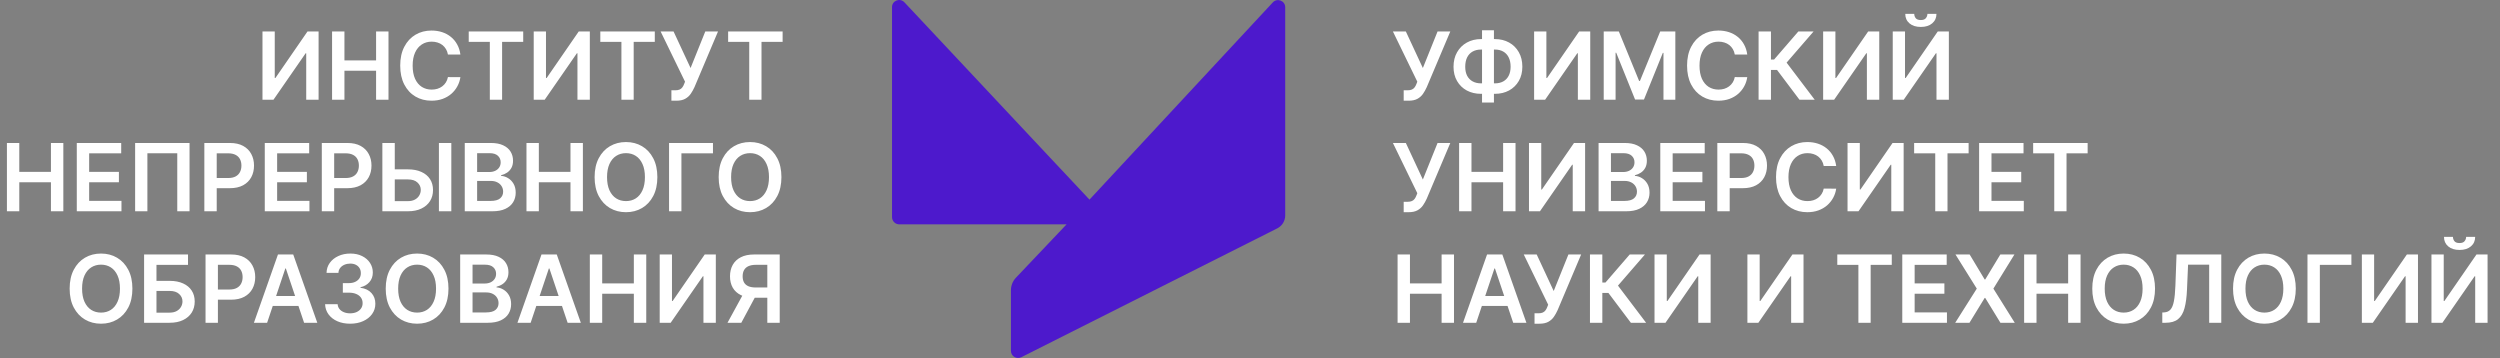 <svg width="426" height="61" viewBox="0 0 426 61" fill="none" xmlns="http://www.w3.org/2000/svg">
<rect x="0" y="0" width="426" height="61" fill="#808080" stroke="none"/>
<path d="M44.726 5.364H46.817V13.296H46.925L52.396 5.364H54.288V17H52.18V9.074H52.084L46.595 17H44.726V5.364ZM56.585 17V5.364H58.693V10.29H64.085V5.364H66.199V17H64.085V12.057H58.693V17H56.585ZM78.452 9.29H76.327C76.266 8.941 76.154 8.633 75.992 8.364C75.829 8.091 75.626 7.86 75.383 7.67C75.141 7.481 74.865 7.339 74.554 7.244C74.247 7.146 73.916 7.097 73.56 7.097C72.927 7.097 72.367 7.256 71.878 7.574C71.389 7.888 71.007 8.35 70.73 8.96C70.454 9.566 70.315 10.307 70.315 11.182C70.315 12.072 70.454 12.822 70.73 13.432C71.01 14.038 71.393 14.496 71.878 14.807C72.367 15.114 72.925 15.267 73.554 15.267C73.903 15.267 74.228 15.222 74.531 15.131C74.838 15.036 75.113 14.898 75.355 14.716C75.601 14.534 75.808 14.311 75.974 14.046C76.145 13.78 76.262 13.477 76.327 13.136L78.452 13.148C78.372 13.701 78.2 14.22 77.935 14.704C77.673 15.189 77.331 15.617 76.906 15.989C76.482 16.356 75.986 16.644 75.418 16.852C74.849 17.057 74.219 17.159 73.526 17.159C72.503 17.159 71.59 16.922 70.787 16.449C69.984 15.975 69.351 15.292 68.889 14.398C68.427 13.504 68.196 12.432 68.196 11.182C68.196 9.928 68.429 8.856 68.895 7.966C69.361 7.072 69.995 6.388 70.798 5.915C71.601 5.441 72.51 5.205 73.526 5.205C74.173 5.205 74.776 5.295 75.332 5.477C75.889 5.659 76.385 5.926 76.821 6.278C77.257 6.627 77.615 7.055 77.895 7.562C78.179 8.066 78.365 8.642 78.452 9.29ZM79.871 7.131V5.364H89.155V7.131H85.558V17H83.467V7.131H79.871ZM90.945 5.364H93.035V13.296H93.144L98.615 5.364H100.507V17H98.399V9.074H98.303L92.814 17H90.945V5.364ZM102.293 7.131V5.364H111.577V7.131H107.98V17H105.889V7.131H102.293ZM114.406 17.159V15.386H115.071C115.37 15.386 115.616 15.343 115.81 15.256C116.003 15.169 116.158 15.044 116.276 14.881C116.397 14.718 116.497 14.528 116.577 14.312L116.73 13.921L112.571 5.364H114.776L117.673 11.591L120.179 5.364H122.349L118.338 14.852C118.152 15.261 117.938 15.642 117.696 15.994C117.454 16.343 117.137 16.625 116.747 16.841C116.361 17.053 115.857 17.159 115.236 17.159H114.406ZM124.074 7.131V5.364H133.358V7.131H129.761V17H127.67V7.131H124.074ZM1.179 36V24.364H3.287V29.29H8.679V24.364H10.793V36H8.679V31.057H3.287V36H1.179ZM13.085 36V24.364H20.653V26.131H15.193V29.29H20.261V31.057H15.193V34.233H20.699V36H13.085ZM32.298 24.364V36H30.207V26.114H25.116V36H23.026V24.364H32.298ZM34.82 36V24.364H39.183C40.077 24.364 40.827 24.53 41.433 24.864C42.043 25.197 42.503 25.655 42.814 26.239C43.128 26.818 43.285 27.477 43.285 28.216C43.285 28.962 43.128 29.625 42.814 30.204C42.499 30.784 42.035 31.241 41.422 31.574C40.808 31.903 40.053 32.068 39.155 32.068H36.263V30.335H38.871C39.394 30.335 39.822 30.244 40.155 30.062C40.488 29.881 40.734 29.631 40.894 29.312C41.056 28.994 41.138 28.629 41.138 28.216C41.138 27.803 41.056 27.439 40.894 27.125C40.734 26.811 40.486 26.566 40.149 26.392C39.816 26.214 39.386 26.125 38.859 26.125H36.928V36H34.82ZM45.117 36V24.364H52.685V26.131H47.224V29.29H52.293V31.057H47.224V34.233H52.73V36H45.117ZM54.835 36V24.364H59.199C60.093 24.364 60.843 24.53 61.449 24.864C62.059 25.197 62.519 25.655 62.83 26.239C63.144 26.818 63.301 27.477 63.301 28.216C63.301 28.962 63.144 29.625 62.83 30.204C62.515 30.784 62.051 31.241 61.438 31.574C60.824 31.903 60.068 32.068 59.17 32.068H56.278V30.335H58.886C59.409 30.335 59.837 30.244 60.17 30.062C60.504 29.881 60.75 29.631 60.909 29.312C61.072 28.994 61.153 28.629 61.153 28.216C61.153 27.803 61.072 27.439 60.909 27.125C60.75 26.811 60.502 26.566 60.165 26.392C59.831 26.214 59.401 26.125 58.875 26.125H56.943V36H54.835ZM66.558 28.858H69.513C70.403 28.858 71.166 29.004 71.803 29.296C72.443 29.583 72.933 29.991 73.274 30.517C73.615 31.044 73.785 31.663 73.785 32.375C73.785 33.091 73.615 33.722 73.274 34.267C72.933 34.809 72.443 35.233 71.803 35.54C71.166 35.847 70.403 36 69.513 36H65.155V24.364H67.269V34.273H69.513C69.983 34.273 70.38 34.184 70.706 34.006C71.032 33.828 71.278 33.593 71.445 33.301C71.615 33.01 71.7 32.693 71.7 32.352C71.7 31.86 71.511 31.441 71.132 31.097C70.757 30.748 70.217 30.574 69.513 30.574H66.558V28.858ZM76.905 24.364V36H74.791V24.364H76.905ZM79.195 36V24.364H83.649C84.49 24.364 85.189 24.496 85.746 24.761C86.306 25.023 86.725 25.381 87.001 25.835C87.282 26.29 87.422 26.805 87.422 27.381C87.422 27.854 87.331 28.259 87.149 28.597C86.967 28.93 86.723 29.201 86.416 29.409C86.109 29.617 85.767 29.767 85.388 29.858V29.972C85.801 29.994 86.197 30.121 86.575 30.352C86.958 30.579 87.27 30.901 87.513 31.318C87.755 31.735 87.876 32.239 87.876 32.83C87.876 33.432 87.731 33.974 87.439 34.455C87.147 34.932 86.708 35.309 86.121 35.585C85.534 35.862 84.795 36 83.905 36H79.195ZM81.303 34.239H83.57C84.335 34.239 84.886 34.093 85.223 33.801C85.564 33.506 85.734 33.127 85.734 32.665C85.734 32.32 85.649 32.01 85.479 31.733C85.308 31.453 85.066 31.233 84.751 31.074C84.437 30.911 84.062 30.829 83.626 30.829H81.303V34.239ZM81.303 29.312H83.388C83.751 29.312 84.079 29.246 84.371 29.114C84.662 28.977 84.892 28.786 85.058 28.54C85.229 28.29 85.314 27.994 85.314 27.653C85.314 27.203 85.155 26.831 84.837 26.54C84.522 26.248 84.055 26.102 83.433 26.102H81.303V29.312ZM89.71 36V24.364H91.818V29.29H97.21V24.364H99.324V36H97.21V31.057H91.818V36H89.71ZM112.014 30.182C112.014 31.436 111.779 32.51 111.31 33.403C110.844 34.294 110.207 34.975 109.401 35.449C108.598 35.922 107.687 36.159 106.668 36.159C105.649 36.159 104.736 35.922 103.929 35.449C103.126 34.972 102.49 34.288 102.02 33.398C101.554 32.504 101.321 31.432 101.321 30.182C101.321 28.928 101.554 27.856 102.02 26.966C102.49 26.072 103.126 25.388 103.929 24.915C104.736 24.441 105.649 24.204 106.668 24.204C107.687 24.204 108.598 24.441 109.401 24.915C110.207 25.388 110.844 26.072 111.31 26.966C111.779 27.856 112.014 28.928 112.014 30.182ZM109.895 30.182C109.895 29.299 109.757 28.555 109.48 27.949C109.207 27.339 108.829 26.879 108.344 26.568C107.859 26.254 107.3 26.097 106.668 26.097C106.035 26.097 105.476 26.254 104.991 26.568C104.507 26.879 104.126 27.339 103.849 27.949C103.577 28.555 103.44 29.299 103.44 30.182C103.44 31.064 103.577 31.811 103.849 32.42C104.126 33.026 104.507 33.487 104.991 33.801C105.476 34.112 106.035 34.267 106.668 34.267C107.3 34.267 107.859 34.112 108.344 33.801C108.829 33.487 109.207 33.026 109.48 32.42C109.757 31.811 109.895 31.064 109.895 30.182ZM121.49 24.364V26.131H116.115V36H114.007V24.364H121.49ZM133.155 30.182C133.155 31.436 132.92 32.51 132.45 33.403C131.984 34.294 131.348 34.975 130.541 35.449C129.738 35.922 128.827 36.159 127.808 36.159C126.789 36.159 125.876 35.922 125.07 35.449C124.267 34.972 123.63 34.288 123.161 33.398C122.695 32.504 122.462 31.432 122.462 30.182C122.462 28.928 122.695 27.856 123.161 26.966C123.63 26.072 124.267 25.388 125.07 24.915C125.876 24.441 126.789 24.204 127.808 24.204C128.827 24.204 129.738 24.441 130.541 24.915C131.348 25.388 131.984 26.072 132.45 26.966C132.92 27.856 133.155 28.928 133.155 30.182ZM131.036 30.182C131.036 29.299 130.897 28.555 130.621 27.949C130.348 27.339 129.969 26.879 129.484 26.568C129 26.254 128.441 26.097 127.808 26.097C127.176 26.097 126.617 26.254 126.132 26.568C125.647 26.879 125.267 27.339 124.99 27.949C124.717 28.555 124.581 29.299 124.581 30.182C124.581 31.064 124.717 31.811 124.99 32.42C125.267 33.026 125.647 33.487 126.132 33.801C126.617 34.112 127.176 34.267 127.808 34.267C128.441 34.267 129 34.112 129.484 33.801C129.969 33.487 130.348 33.026 130.621 32.42C130.897 31.811 131.036 31.064 131.036 30.182ZM22.561 49.182C22.561 50.436 22.326 51.51 21.857 52.403C21.391 53.294 20.754 53.975 19.947 54.449C19.144 54.922 18.233 55.159 17.215 55.159C16.195 55.159 15.283 54.922 14.476 54.449C13.673 53.972 13.037 53.288 12.567 52.398C12.101 51.504 11.868 50.432 11.868 49.182C11.868 47.928 12.101 46.856 12.567 45.966C13.037 45.072 13.673 44.388 14.476 43.915C15.283 43.441 16.195 43.205 17.215 43.205C18.233 43.205 19.144 43.441 19.947 43.915C20.754 44.388 21.391 45.072 21.857 45.966C22.326 46.856 22.561 47.928 22.561 49.182ZM20.442 49.182C20.442 48.299 20.303 47.555 20.027 46.949C19.754 46.339 19.375 45.879 18.891 45.568C18.406 45.254 17.847 45.097 17.215 45.097C16.582 45.097 16.023 45.254 15.538 45.568C15.053 45.879 14.673 46.339 14.396 46.949C14.124 47.555 13.987 48.299 13.987 49.182C13.987 50.064 14.124 50.811 14.396 51.42C14.673 52.026 15.053 52.487 15.538 52.801C16.023 53.112 16.582 53.267 17.215 53.267C17.847 53.267 18.406 53.112 18.891 52.801C19.375 52.487 19.754 52.026 20.027 51.42C20.303 50.811 20.442 50.064 20.442 49.182ZM24.554 55V43.364H32.037V45.131H26.662V47.858H28.906C29.796 47.858 30.56 48.004 31.196 48.295C31.836 48.583 32.327 48.99 32.668 49.517C33.008 50.044 33.179 50.663 33.179 51.375C33.179 52.091 33.008 52.722 32.668 53.267C32.327 53.809 31.836 54.233 31.196 54.54C30.56 54.847 29.796 55 28.906 55H24.554ZM26.662 53.273H28.906C29.376 53.273 29.774 53.184 30.099 53.006C30.425 52.828 30.671 52.593 30.838 52.301C31.009 52.01 31.094 51.693 31.094 51.352C31.094 50.86 30.904 50.441 30.526 50.097C30.151 49.748 29.611 49.574 28.906 49.574H26.662V53.273ZM35.023 55V43.364H39.386C40.28 43.364 41.03 43.53 41.636 43.864C42.246 44.197 42.706 44.655 43.017 45.239C43.331 45.818 43.489 46.477 43.489 47.216C43.489 47.962 43.331 48.625 43.017 49.205C42.703 49.784 42.239 50.24 41.625 50.574C41.011 50.903 40.256 51.068 39.358 51.068H36.466V49.335H39.074C39.597 49.335 40.025 49.244 40.358 49.062C40.691 48.881 40.938 48.631 41.097 48.312C41.26 47.994 41.341 47.629 41.341 47.216C41.341 46.803 41.26 46.439 41.097 46.125C40.938 45.811 40.689 45.566 40.352 45.392C40.019 45.214 39.589 45.125 39.062 45.125H37.131V55H35.023ZM45.517 55H43.267L47.364 43.364H49.966L54.068 55H51.818L48.71 45.75H48.619L45.517 55ZM45.591 50.438H51.727V52.131H45.591V50.438ZM59.663 55.159C58.845 55.159 58.118 55.019 57.481 54.739C56.849 54.458 56.349 54.068 55.981 53.568C55.614 53.068 55.419 52.49 55.396 51.835H57.533C57.552 52.15 57.656 52.424 57.845 52.659C58.035 52.89 58.286 53.07 58.601 53.199C58.915 53.328 59.267 53.392 59.658 53.392C60.074 53.392 60.444 53.32 60.766 53.176C61.088 53.028 61.34 52.824 61.521 52.562C61.703 52.301 61.792 52 61.788 51.659C61.792 51.307 61.701 50.996 61.516 50.727C61.33 50.458 61.061 50.248 60.709 50.097C60.36 49.945 59.94 49.869 59.447 49.869H58.419V48.244H59.447C59.853 48.244 60.207 48.174 60.51 48.034C60.817 47.894 61.057 47.697 61.231 47.443C61.406 47.186 61.491 46.888 61.487 46.551C61.491 46.222 61.417 45.936 61.266 45.693C61.118 45.447 60.908 45.256 60.635 45.119C60.366 44.983 60.05 44.915 59.686 44.915C59.33 44.915 59.001 44.979 58.697 45.108C58.394 45.237 58.15 45.42 57.965 45.659C57.779 45.894 57.68 46.174 57.669 46.5H55.641C55.656 45.849 55.843 45.276 56.203 44.784C56.567 44.288 57.052 43.901 57.658 43.625C58.264 43.345 58.944 43.205 59.697 43.205C60.474 43.205 61.148 43.35 61.72 43.642C62.296 43.93 62.741 44.318 63.055 44.807C63.37 45.295 63.527 45.835 63.527 46.426C63.531 47.081 63.338 47.631 62.947 48.074C62.561 48.517 62.053 48.807 61.425 48.943V49.034C62.243 49.148 62.87 49.451 63.305 49.943C63.745 50.432 63.963 51.04 63.959 51.767C63.959 52.419 63.773 53.002 63.402 53.517C63.035 54.028 62.527 54.43 61.879 54.722C61.235 55.013 60.497 55.159 59.663 55.159ZM76.421 49.182C76.421 50.436 76.186 51.51 75.716 52.403C75.25 53.294 74.614 53.975 73.807 54.449C73.004 54.922 72.093 55.159 71.074 55.159C70.055 55.159 69.142 54.922 68.335 54.449C67.532 53.972 66.896 53.288 66.426 52.398C65.96 51.504 65.727 50.432 65.727 49.182C65.727 47.928 65.96 46.856 66.426 45.966C66.896 45.072 67.532 44.388 68.335 43.915C69.142 43.441 70.055 43.205 71.074 43.205C72.093 43.205 73.004 43.441 73.807 43.915C74.614 44.388 75.25 45.072 75.716 45.966C76.186 46.856 76.421 47.928 76.421 49.182ZM74.301 49.182C74.301 48.299 74.163 47.555 73.886 46.949C73.614 46.339 73.235 45.879 72.75 45.568C72.265 45.254 71.706 45.097 71.074 45.097C70.441 45.097 69.883 45.254 69.398 45.568C68.913 45.879 68.532 46.339 68.256 46.949C67.983 47.555 67.847 48.299 67.847 49.182C67.847 50.064 67.983 50.811 68.256 51.42C68.532 52.026 68.913 52.487 69.398 52.801C69.883 53.112 70.441 53.267 71.074 53.267C71.706 53.267 72.265 53.112 72.75 52.801C73.235 52.487 73.614 52.026 73.886 51.42C74.163 50.811 74.301 50.064 74.301 49.182ZM78.413 55V43.364H82.868C83.709 43.364 84.408 43.496 84.965 43.761C85.525 44.023 85.944 44.381 86.22 44.835C86.501 45.29 86.641 45.805 86.641 46.381C86.641 46.854 86.55 47.26 86.368 47.597C86.186 47.93 85.942 48.201 85.635 48.409C85.328 48.617 84.985 48.767 84.606 48.858V48.972C85.019 48.994 85.415 49.121 85.794 49.352C86.177 49.58 86.489 49.901 86.731 50.318C86.974 50.735 87.095 51.239 87.095 51.83C87.095 52.432 86.949 52.974 86.658 53.455C86.366 53.932 85.927 54.309 85.34 54.585C84.752 54.862 84.014 55 83.124 55H78.413ZM80.521 53.239H82.788C83.553 53.239 84.105 53.093 84.442 52.801C84.783 52.506 84.953 52.127 84.953 51.665C84.953 51.32 84.868 51.01 84.697 50.733C84.527 50.453 84.285 50.233 83.97 50.074C83.656 49.911 83.281 49.83 82.845 49.83H80.521V53.239ZM80.521 48.312H82.606C82.97 48.312 83.298 48.246 83.59 48.114C83.881 47.977 84.11 47.786 84.277 47.54C84.447 47.29 84.533 46.994 84.533 46.653C84.533 46.203 84.374 45.831 84.055 45.54C83.741 45.248 83.273 45.102 82.652 45.102H80.521V48.312ZM90.423 55H88.173L92.27 43.364H94.872L98.974 55H96.724L93.617 45.75H93.526L90.423 55ZM90.497 50.438H96.633V52.131H90.497V50.438ZM100.507 55V43.364H102.615V48.29H108.007V43.364H110.121V55H108.007V50.057H102.615V55H100.507ZM112.413 43.364H114.504V51.295H114.612L120.084 43.364H121.976V55H119.868V47.074H119.771L114.283 55H112.413V43.364ZM132.864 55H130.75V45.125H128.818C128.295 45.125 127.866 45.203 127.528 45.358C127.195 45.51 126.947 45.733 126.784 46.028C126.625 46.32 126.545 46.672 126.545 47.085C126.545 47.498 126.625 47.847 126.784 48.131C126.943 48.411 127.189 48.625 127.523 48.773C127.86 48.917 128.288 48.989 128.807 48.989H131.636V50.739H128.523C127.629 50.739 126.875 50.591 126.261 50.295C125.648 49.996 125.182 49.574 124.864 49.028C124.549 48.479 124.392 47.831 124.392 47.085C124.392 46.343 124.547 45.693 124.858 45.136C125.172 44.576 125.634 44.14 126.244 43.83C126.854 43.519 127.604 43.364 128.494 43.364H132.864V55ZM126.847 49.727H129.148L126.318 55H123.966L126.847 49.727Z" fill="white"/>
<path d="M219 1.237V36.718C219 37.644 218.473 38.493 217.652 38.91L174.029 60.871C173.223 61.273 172.263 60.686 172.263 59.791V49.451C172.263 48.664 172.572 47.892 173.115 47.321L181.743 38.231H153.239C152.558 38.231 152 37.675 152 36.996V1.206C152 0.11 153.348 -0.414 154.107 0.388L185.647 34.017L216.893 0.404C217.637 -0.399 219 0.126 219 1.237Z" fill="#4D19CC"/>
<path d="M239.188 17.159V15.386H239.852C240.152 15.386 240.398 15.343 240.591 15.256C240.784 15.169 240.939 15.044 241.057 14.881C241.178 14.718 241.278 14.528 241.358 14.312L241.511 13.921L237.352 5.364H239.557L242.455 11.591L244.96 5.364H247.131L243.119 14.852C242.934 15.261 242.72 15.642 242.477 15.994C242.235 16.343 241.919 16.625 241.528 16.841C241.142 17.053 240.638 17.159 240.017 17.159H239.188ZM252.374 6.659H254.726C255.635 6.659 256.442 6.854 257.146 7.244C257.851 7.634 258.404 8.184 258.805 8.892C259.207 9.597 259.408 10.422 259.408 11.369C259.408 12.294 259.207 13.102 258.805 13.796C258.404 14.489 257.851 15.028 257.146 15.415C256.442 15.797 255.635 15.989 254.726 15.989H252.374C251.461 15.989 250.65 15.799 249.942 15.421C249.237 15.038 248.684 14.5 248.283 13.807C247.881 13.114 247.68 12.303 247.68 11.375C247.68 10.428 247.883 9.602 248.288 8.898C248.694 8.189 249.249 7.64 249.953 7.25C250.661 6.856 251.468 6.659 252.374 6.659ZM252.374 8.443C251.821 8.443 251.341 8.557 250.936 8.784C250.535 9.008 250.224 9.337 250.004 9.773C249.785 10.208 249.675 10.742 249.675 11.375C249.675 11.981 249.785 12.494 250.004 12.915C250.228 13.335 250.542 13.655 250.947 13.875C251.353 14.095 251.828 14.204 252.374 14.204H254.732C255.281 14.204 255.754 14.095 256.152 13.875C256.554 13.652 256.862 13.329 257.078 12.909C257.298 12.485 257.408 11.972 257.408 11.369C257.408 10.744 257.298 10.214 257.078 9.778C256.862 9.343 256.554 9.011 256.152 8.784C255.754 8.557 255.281 8.443 254.732 8.443H252.374ZM254.567 5.159V17.477H252.538V5.159H254.567ZM261.413 5.364H263.504V13.296H263.612L269.084 5.364H270.976V17H268.868V9.074H268.771L263.283 17H261.413V5.364ZM273.273 5.364H275.852L279.307 13.796H279.443L282.898 5.364H285.477V17H283.455V9.006H283.347L280.131 16.966H278.619L275.403 8.989H275.295V17H273.273V5.364ZM297.733 9.29H295.608C295.547 8.941 295.436 8.633 295.273 8.364C295.11 8.091 294.907 7.86 294.665 7.67C294.422 7.481 294.146 7.339 293.835 7.244C293.528 7.146 293.197 7.097 292.841 7.097C292.208 7.097 291.648 7.256 291.159 7.574C290.67 7.888 290.288 8.35 290.011 8.96C289.735 9.566 289.597 10.307 289.597 11.182C289.597 12.072 289.735 12.822 290.011 13.432C290.292 14.038 290.674 14.496 291.159 14.807C291.648 15.114 292.206 15.267 292.835 15.267C293.184 15.267 293.509 15.222 293.812 15.131C294.119 15.036 294.394 14.898 294.636 14.716C294.883 14.534 295.089 14.311 295.256 14.046C295.426 13.78 295.544 13.477 295.608 13.136L297.733 13.148C297.653 13.701 297.481 14.22 297.216 14.704C296.955 15.189 296.612 15.617 296.188 15.989C295.763 16.356 295.267 16.644 294.699 16.852C294.131 17.057 293.5 17.159 292.807 17.159C291.784 17.159 290.871 16.922 290.068 16.449C289.265 15.975 288.633 15.292 288.17 14.398C287.708 13.504 287.477 12.432 287.477 11.182C287.477 9.928 287.71 8.856 288.176 7.966C288.642 7.072 289.277 6.388 290.08 5.915C290.883 5.441 291.792 5.205 292.807 5.205C293.455 5.205 294.057 5.295 294.614 5.477C295.17 5.659 295.667 5.926 296.102 6.278C296.538 6.627 296.896 7.055 297.176 7.562C297.46 8.066 297.646 8.642 297.733 9.29ZM306.635 17L302.805 11.915H301.771V17H299.663V5.364H301.771V10.148H302.3L306.436 5.364H309.033L304.436 10.671L309.232 17H306.635ZM310.663 5.364H312.754V13.296H312.862L318.334 5.364H320.226V17H318.118V9.074H318.021L312.533 17H310.663V5.364ZM322.523 5.364H324.614V13.296H324.722L330.193 5.364H332.085V17H329.977V9.074H329.881L324.392 17H322.523V5.364ZM328.432 2.364H329.972C329.972 3.027 329.731 3.564 329.25 3.977C328.773 4.386 328.125 4.591 327.307 4.591C326.496 4.591 325.85 4.386 325.369 3.977C324.892 3.564 324.655 3.027 324.659 2.364H326.188C326.188 2.636 326.271 2.881 326.438 3.097C326.608 3.309 326.898 3.415 327.307 3.415C327.708 3.415 327.994 3.309 328.165 3.097C328.339 2.884 328.428 2.64 328.432 2.364ZM239.188 36.159V34.386H239.852C240.152 34.386 240.398 34.343 240.591 34.256C240.784 34.169 240.939 34.044 241.057 33.881C241.178 33.718 241.278 33.528 241.358 33.312L241.511 32.92L237.352 24.364H239.557L242.455 30.591L244.96 24.364H247.131L243.119 33.852C242.934 34.261 242.72 34.642 242.477 34.994C242.235 35.343 241.919 35.625 241.528 35.841C241.142 36.053 240.638 36.159 240.017 36.159H239.188ZM248.632 36V24.364H250.74V29.29H256.132V24.364H258.246V36H256.132V31.057H250.74V36H248.632ZM260.538 24.364H262.629V32.295H262.737L268.209 24.364H270.101V36H267.993V28.074H267.896L262.408 36H260.538V24.364ZM272.398 36V24.364H276.852C277.693 24.364 278.392 24.496 278.949 24.761C279.509 25.023 279.928 25.381 280.205 25.835C280.485 26.29 280.625 26.805 280.625 27.381C280.625 27.854 280.534 28.259 280.352 28.597C280.17 28.93 279.926 29.201 279.619 29.409C279.312 29.617 278.97 29.767 278.591 29.858V29.972C279.004 29.994 279.4 30.121 279.778 30.352C280.161 30.579 280.473 30.901 280.716 31.318C280.958 31.735 281.08 32.239 281.08 32.83C281.08 33.432 280.934 33.974 280.642 34.455C280.35 34.932 279.911 35.309 279.324 35.585C278.737 35.862 277.998 36 277.108 36H272.398ZM274.506 34.239H276.773C277.538 34.239 278.089 34.093 278.426 33.801C278.767 33.506 278.938 33.127 278.938 32.665C278.938 32.32 278.852 32.01 278.682 31.733C278.511 31.453 278.269 31.233 277.955 31.074C277.64 30.911 277.265 30.829 276.83 30.829H274.506V34.239ZM274.506 29.312H276.591C276.955 29.312 277.282 29.246 277.574 29.114C277.866 28.977 278.095 28.786 278.261 28.54C278.432 28.29 278.517 27.994 278.517 27.653C278.517 27.203 278.358 26.831 278.04 26.54C277.725 26.248 277.258 26.102 276.636 26.102H274.506V29.312ZM282.913 36V24.364H290.482V26.131H285.021V29.29H290.089V31.057H285.021V34.233H290.527V36H282.913ZM292.632 36V24.364H296.996C297.89 24.364 298.64 24.53 299.246 24.864C299.856 25.197 300.316 25.655 300.626 26.239C300.941 26.818 301.098 27.477 301.098 28.216C301.098 28.962 300.941 29.625 300.626 30.204C300.312 30.784 299.848 31.241 299.234 31.574C298.621 31.903 297.865 32.068 296.967 32.068H294.075V30.335H296.683C297.206 30.335 297.634 30.244 297.967 30.062C298.301 29.881 298.547 29.631 298.706 29.312C298.869 28.994 298.95 28.629 298.95 28.216C298.95 27.803 298.869 27.439 298.706 27.125C298.547 26.811 298.299 26.566 297.962 26.392C297.628 26.214 297.198 26.125 296.672 26.125H294.74V36H292.632ZM312.889 28.29H310.764C310.704 27.941 310.592 27.633 310.429 27.364C310.266 27.091 310.063 26.86 309.821 26.671C309.579 26.481 309.302 26.339 308.991 26.244C308.685 26.146 308.353 26.097 307.997 26.097C307.365 26.097 306.804 26.256 306.315 26.574C305.827 26.888 305.444 27.35 305.168 27.96C304.891 28.566 304.753 29.307 304.753 30.182C304.753 31.072 304.891 31.822 305.168 32.432C305.448 33.038 305.83 33.496 306.315 33.807C306.804 34.114 307.363 34.267 307.991 34.267C308.34 34.267 308.666 34.222 308.969 34.131C309.276 34.036 309.55 33.898 309.793 33.716C310.039 33.534 310.245 33.311 310.412 33.045C310.582 32.78 310.7 32.477 310.764 32.136L312.889 32.148C312.81 32.701 312.637 33.22 312.372 33.705C312.111 34.189 311.768 34.617 311.344 34.989C310.92 35.356 310.423 35.644 309.855 35.852C309.287 36.057 308.656 36.159 307.963 36.159C306.94 36.159 306.027 35.922 305.224 35.449C304.421 34.975 303.789 34.292 303.327 33.398C302.865 32.504 302.634 31.432 302.634 30.182C302.634 28.928 302.866 27.856 303.332 26.966C303.798 26.072 304.433 25.388 305.236 24.915C306.039 24.441 306.948 24.204 307.963 24.204C308.611 24.204 309.213 24.296 309.77 24.477C310.327 24.659 310.823 24.926 311.259 25.278C311.694 25.627 312.052 26.055 312.332 26.562C312.616 27.066 312.802 27.642 312.889 28.29ZM314.82 24.364H316.911V32.295H317.018L322.49 24.364H324.382V36H322.274V28.074H322.178L316.689 36H314.82V24.364ZM326.168 26.131V24.364H335.452V26.131H331.855V36H329.764V26.131H326.168ZM337.241 36V24.364H344.81V26.131H339.349V29.29H344.418V31.057H339.349V34.233H344.855V36H337.241ZM346.449 26.131V24.364H355.733V26.131H352.136V36H350.045V26.131H346.449ZM238.148 55V43.364H240.256V48.29H245.648V43.364H247.761V55H245.648V50.057H240.256V55H238.148ZM251.548 55H249.298L253.395 43.364H255.997L260.099 55H257.849L254.741 45.75H254.651L251.548 55ZM251.622 50.438H257.759V52.131H251.622V50.438ZM261.484 55.159V53.386H262.149C262.448 53.386 262.695 53.343 262.888 53.256C263.081 53.169 263.236 53.044 263.354 52.881C263.475 52.718 263.575 52.528 263.655 52.312L263.808 51.92L259.649 43.364H261.854L264.751 49.591L267.257 43.364H269.428L265.416 52.852C265.231 53.261 265.017 53.642 264.774 53.994C264.532 54.343 264.215 54.625 263.825 54.841C263.439 55.053 262.935 55.159 262.314 55.159H261.484ZM277.901 55L274.071 49.915H273.037V55H270.929V43.364H273.037V48.148H273.565L277.702 43.364H280.298L275.702 48.67L280.497 55H277.901ZM281.929 43.364H284.02V51.295H284.128L289.599 43.364H291.491V55H289.384V47.074H289.287L283.798 55H281.929V43.364ZM297.757 43.364H299.848V51.295H299.956L305.428 43.364H307.32V55H305.212V47.074H305.115L299.626 55H297.757V43.364ZM313.074 45.131V43.364H322.358V45.131H318.761V55H316.67V45.131H313.074ZM324.148 55V43.364H331.716V45.131H326.256V48.29H331.324V50.057H326.256V53.233H331.761V55H324.148ZM335.628 43.364L338.19 47.625H338.281L340.855 43.364H343.259L339.673 49.182L343.315 55H340.872L338.281 50.767H338.19L335.599 55H333.168L336.844 49.182L333.213 43.364H335.628ZM344.913 55V43.364H347.021V48.29H352.413V43.364H354.527V55H352.413V50.057H347.021V55H344.913ZM367.217 49.182C367.217 50.436 366.982 51.51 366.513 52.403C366.047 53.294 365.411 53.975 364.604 54.449C363.801 54.922 362.89 55.159 361.871 55.159C360.852 55.159 359.939 54.922 359.132 54.449C358.329 53.972 357.693 53.288 357.223 52.398C356.757 51.504 356.524 50.432 356.524 49.182C356.524 47.928 356.757 46.856 357.223 45.966C357.693 45.072 358.329 44.388 359.132 43.915C359.939 43.441 360.852 43.205 361.871 43.205C362.89 43.205 363.801 43.441 364.604 43.915C365.411 44.388 366.047 45.072 366.513 45.966C366.982 46.856 367.217 47.928 367.217 49.182ZM365.098 49.182C365.098 48.299 364.96 47.555 364.683 46.949C364.411 46.339 364.032 45.879 363.547 45.568C363.062 45.254 362.503 45.097 361.871 45.097C361.238 45.097 360.679 45.254 360.195 45.568C359.71 45.879 359.329 46.339 359.053 46.949C358.78 47.555 358.643 48.299 358.643 49.182C358.643 50.064 358.78 50.811 359.053 51.42C359.329 52.026 359.71 52.487 360.195 52.801C360.679 53.112 361.238 53.267 361.871 53.267C362.503 53.267 363.062 53.112 363.547 52.801C364.032 52.487 364.411 52.026 364.683 51.42C364.96 50.811 365.098 50.064 365.098 49.182ZM368.455 55V53.25L368.784 53.233C369.231 53.206 369.585 53.045 369.847 52.75C370.112 52.455 370.307 51.979 370.432 51.324C370.561 50.669 370.646 49.79 370.688 48.688L370.881 43.364H378.506V55H376.443V45.097H372.847L372.665 49.341C372.612 50.614 372.472 51.669 372.244 52.506C372.021 53.343 371.653 53.968 371.142 54.381C370.634 54.794 369.928 55 369.023 55H368.455ZM391.202 49.182C391.202 50.436 390.967 51.51 390.497 52.403C390.031 53.294 389.395 53.975 388.588 54.449C387.785 54.922 386.874 55.159 385.855 55.159C384.836 55.159 383.923 54.922 383.116 54.449C382.313 53.972 381.677 53.288 381.207 52.398C380.741 51.504 380.509 50.432 380.509 49.182C380.509 47.928 380.741 46.856 381.207 45.966C381.677 45.072 382.313 44.388 383.116 43.915C383.923 43.441 384.836 43.205 385.855 43.205C386.874 43.205 387.785 43.441 388.588 43.915C389.395 44.388 390.031 45.072 390.497 45.966C390.967 46.856 391.202 47.928 391.202 49.182ZM389.082 49.182C389.082 48.299 388.944 47.555 388.668 46.949C388.395 46.339 388.016 45.879 387.531 45.568C387.046 45.254 386.488 45.097 385.855 45.097C385.223 45.097 384.664 45.254 384.179 45.568C383.694 45.879 383.313 46.339 383.037 46.949C382.764 47.555 382.628 48.299 382.628 49.182C382.628 50.064 382.764 50.811 383.037 51.42C383.313 52.026 383.694 52.487 384.179 52.801C384.664 53.112 385.223 53.267 385.855 53.267C386.488 53.267 387.046 53.112 387.531 52.801C388.016 52.487 388.395 52.026 388.668 51.42C388.944 50.811 389.082 50.064 389.082 49.182ZM400.678 43.364V45.131H395.303V55H393.195V43.364H400.678ZM402.46 43.364H404.551V51.295H404.659L410.131 43.364H412.023V55H409.915V47.074H409.818L404.33 55H402.46V43.364ZM414.32 43.364H416.411V51.295H416.518L421.99 43.364H423.882V55H421.774V47.074H421.678L416.189 55H414.32V43.364ZM420.229 40.364H421.768C421.768 41.026 421.528 41.564 421.047 41.977C420.57 42.386 419.922 42.591 419.104 42.591C418.293 42.591 417.647 42.386 417.166 41.977C416.689 41.564 416.452 41.026 416.456 40.364H417.984C417.984 40.636 418.068 40.881 418.234 41.097C418.405 41.309 418.695 41.415 419.104 41.415C419.505 41.415 419.791 41.309 419.962 41.097C420.136 40.885 420.225 40.64 420.229 40.364Z" fill="white"/>
</svg>
